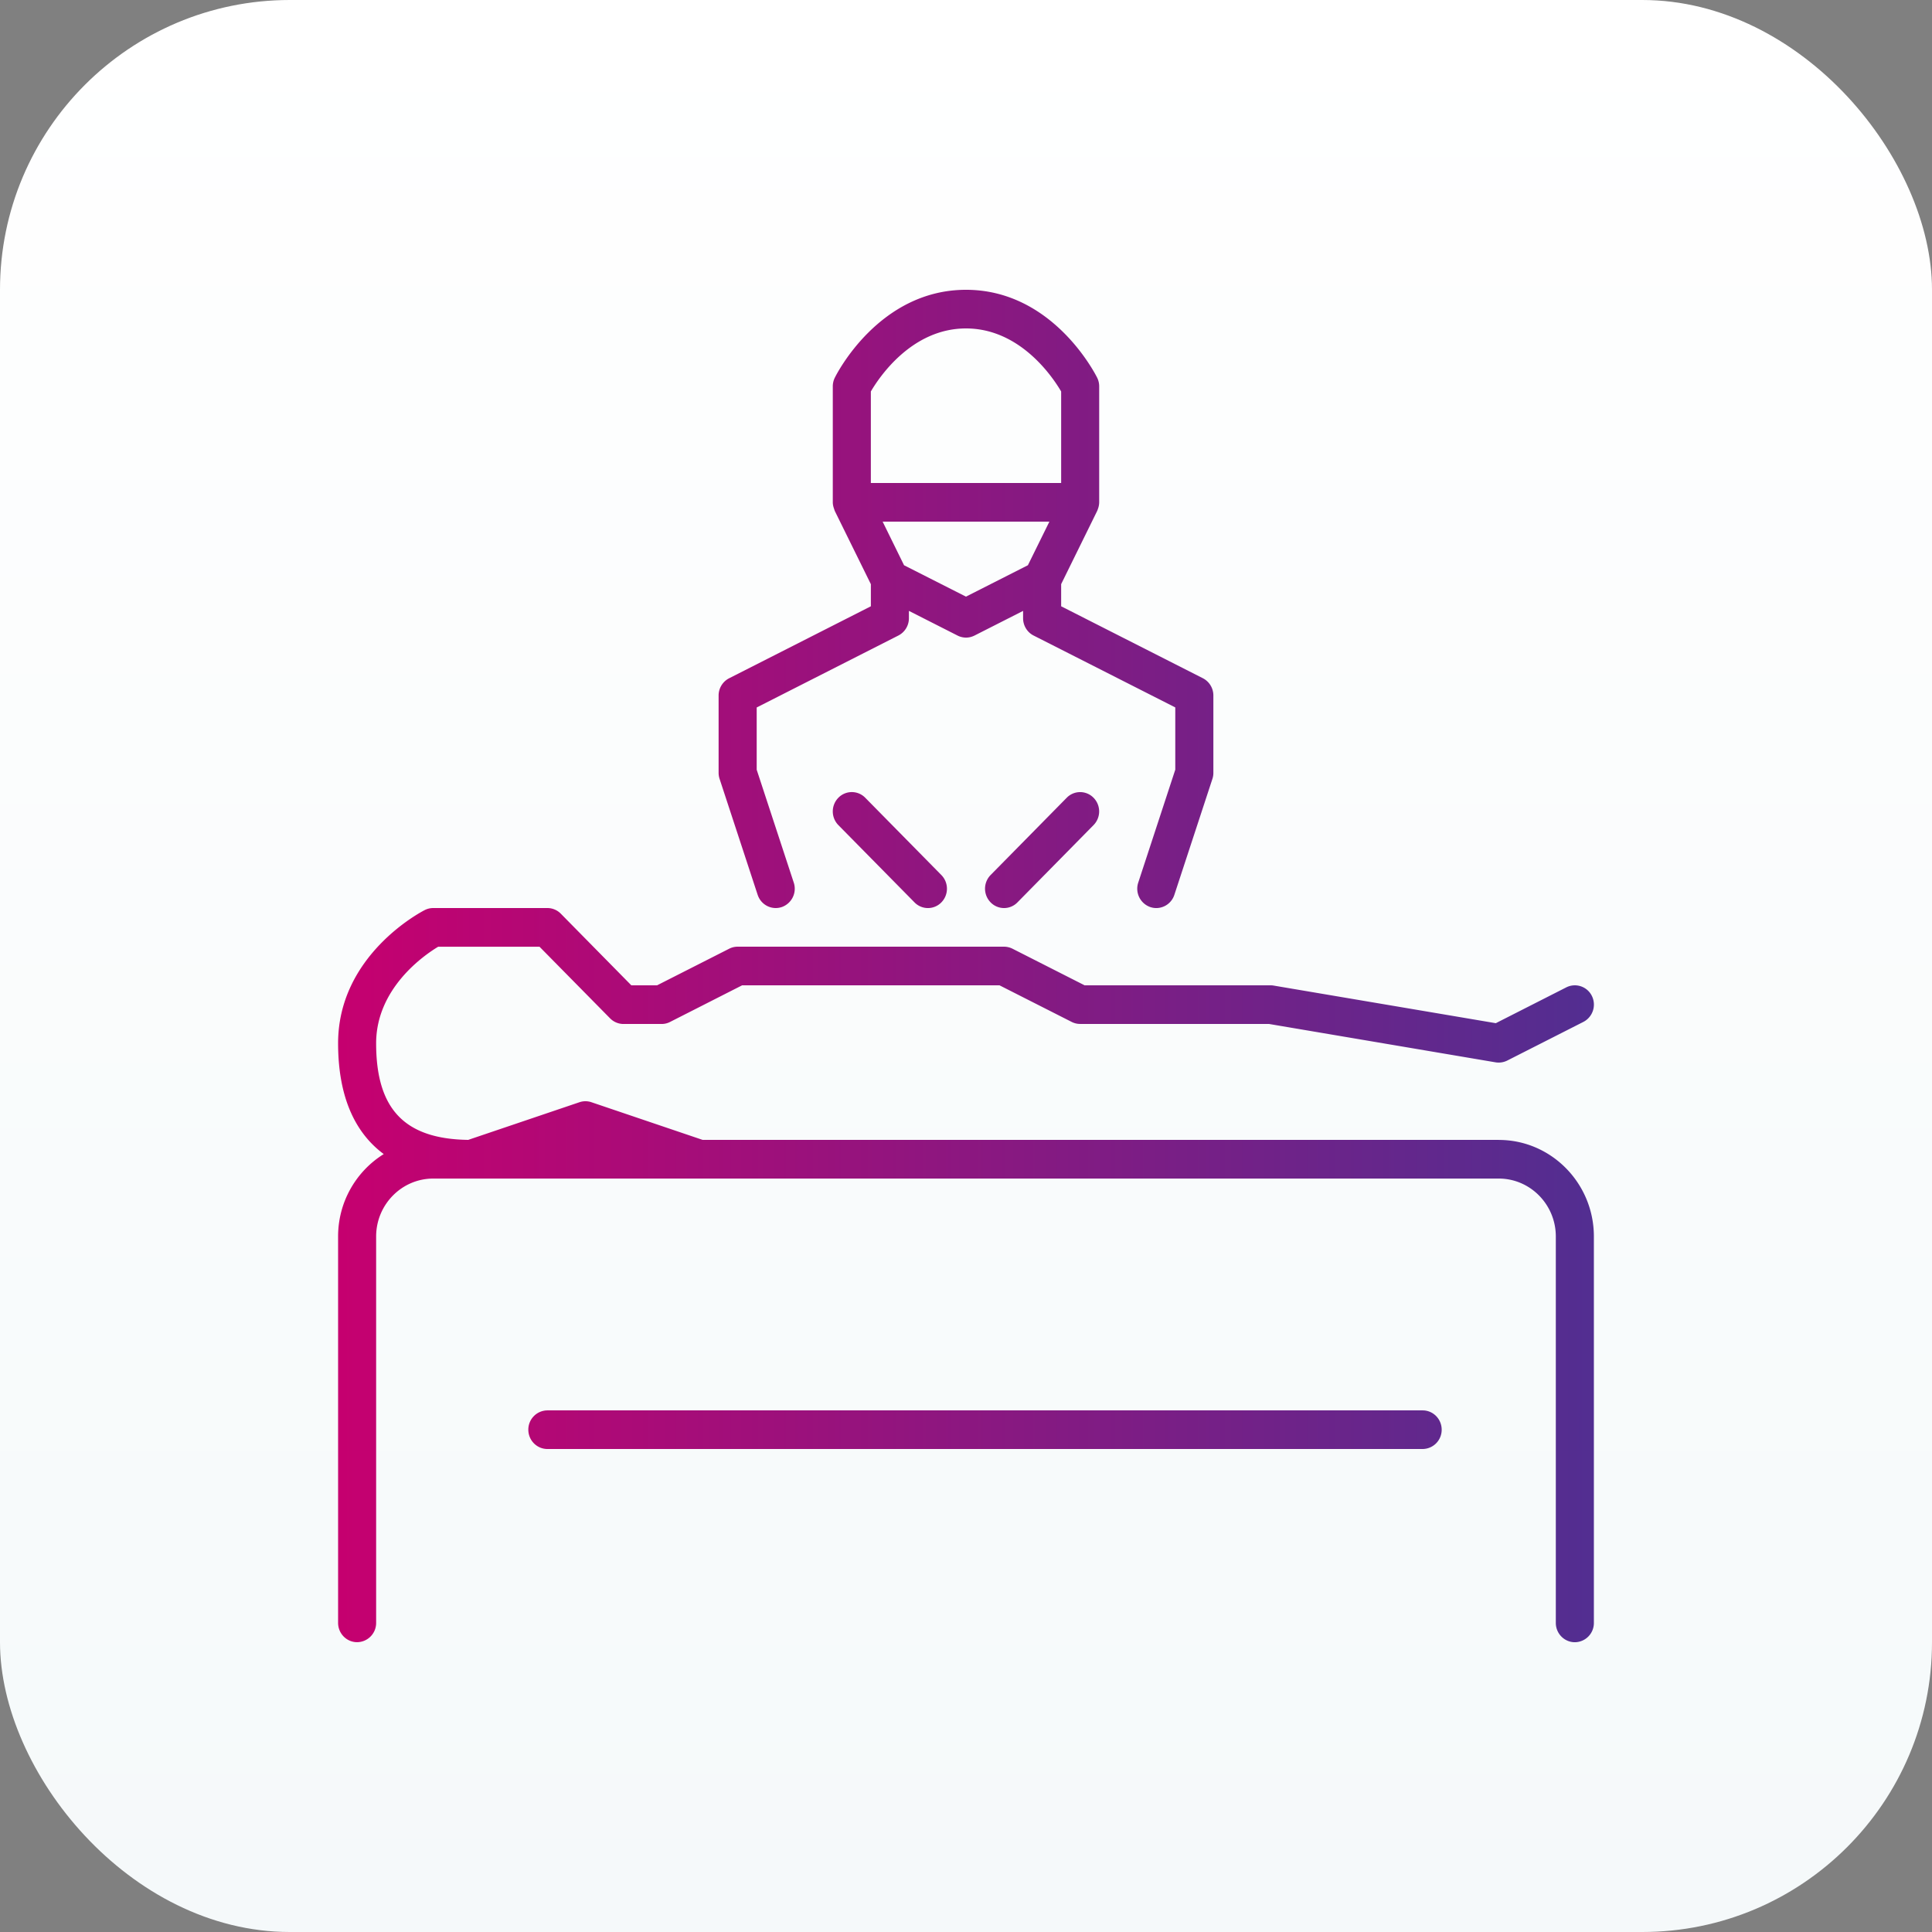 <svg width="80" height="80" xmlns="http://www.w3.org/2000/svg"><rect width="100%" height="100%" fill="#808080" stroke="none"/><defs><linearGradient x1="49.86%" y1=".14%" x2="49.86%" y2="99.86%" id="a"><stop stop-color="#FFF" offset="0%"/><stop stop-color="#F5F9FA" offset="99.942%"/></linearGradient><linearGradient x1="0%" y1="50%" x2="99.72%" y2="50%" id="b"><stop stop-color="#C6006F" offset="0%"/><stop stop-color="#522E91" offset="100%"/></linearGradient></defs><g fill="none" fill-rule="evenodd"><rect fill="url(#a)" width="80" height="80" rx="12"/><path d="M62.061 47.201H29.097l-4.606-1.56a.776.776 0 00-.498 0L19.388 47.2c-2.636-.037-3.813-1.276-3.813-3.998 0-2.29 2.002-3.66 2.569-4h4.196l2.922 2.965a.78.78 0 00.556.234h1.576a.769.769 0 00.351-.084L30.73 40.8h10.658l2.987 1.515a.77.77 0 00.351.084h7.815l9.388 1.59a.798.798 0 00.482-.073l3.153-1.601a.808.808 0 00.353-1.074.786.786 0 00-1.059-.357l-2.92 1.484-9.203-1.558a.793.793 0 00-.13-.01h-7.693l-2.985-1.515a.797.797 0 00-.351-.085H30.544a.769.769 0 00-.351.085L27.208 40.8h-1.066l-2.92-2.966a.78.78 0 00-.556-.234h-4.727a.77.77 0 00-.353.085C17.439 37.76 14 39.548 14 43.2c0 2.128.646 3.667 1.89 4.588a4.011 4.011 0 00-1.89 3.41V67.2c0 .44.352.799.787.799a.795.795 0 00.788-.799v-16c0-1.321 1.061-2.398 2.364-2.398h44.122c1.303 0 2.362 1.077 2.362 2.398v16.002c0 .44.354.799.789.799a.795.795 0 00.787-.799V51.2c0-2.203-1.766-3.998-3.938-3.998zm-3.152 11.2H22.666a.795.795 0 00-.789.8c0 .44.354.799.789.799h36.243a.795.795 0 00.788-.799c0-.442-.353-.8-.788-.8zM44.17 33.034l-3.152 3.2a.809.809 0 000 1.13.774.774 0 001.114 0l3.15-3.199a.807.807 0 000-1.131.776.776 0 00-1.112 0zm-9.456 0a.81.81 0 000 1.131l3.153 3.2a.776.776 0 001.114 0 .809.809 0 000-1.13l-3.152-3.201a.778.778 0 00-1.115 0zM40 13.6c2.253 0 3.603 2.034 3.94 2.61V20h-7.88v-3.79c.339-.58 1.687-2.61 3.94-2.61zm0 11.106l-2.565-1.3-.887-1.806h6.905l-.89 1.805-2.563 1.3zm-8.627 12.346c.138.42.582.646.998.507a.804.804 0 00.497-1.012l-1.535-4.675v-2.577l5.868-2.98a.802.802 0 00.435-.714v-.306l2.01 1.02a.781.781 0 00.354.087c.122 0 .241-.03.354-.086l2.01-1.02v.305c0 .301.168.58.435.715l5.867 2.977v2.577l-1.534 4.677a.805.805 0 00.497 1.012.782.782 0 00.25.042.79.79 0 00.749-.549l1.575-4.799a.783.783 0 00.04-.253v-3.201a.803.803 0 00-.435-.715l-5.868-2.979v-.917l1.492-3.032.012-.03c.007-.014.01-.03.016-.045a.822.822 0 00.055-.282V16a.807.807 0 00-.083-.359C45.357 15.493 43.596 12 40 12c-3.598 0-5.36 3.493-5.433 3.641a.807.807 0 00-.083.359v4.8c0 .097.024.19.057.28.005.016.009.032.016.048.003.007.005.02.01.03l1.494 3.032v.915l-5.868 2.98a.802.802 0 00-.437.716V32c0 .086.014.172.041.253l1.576 4.8z" fill="url(#b)"/></g></svg>